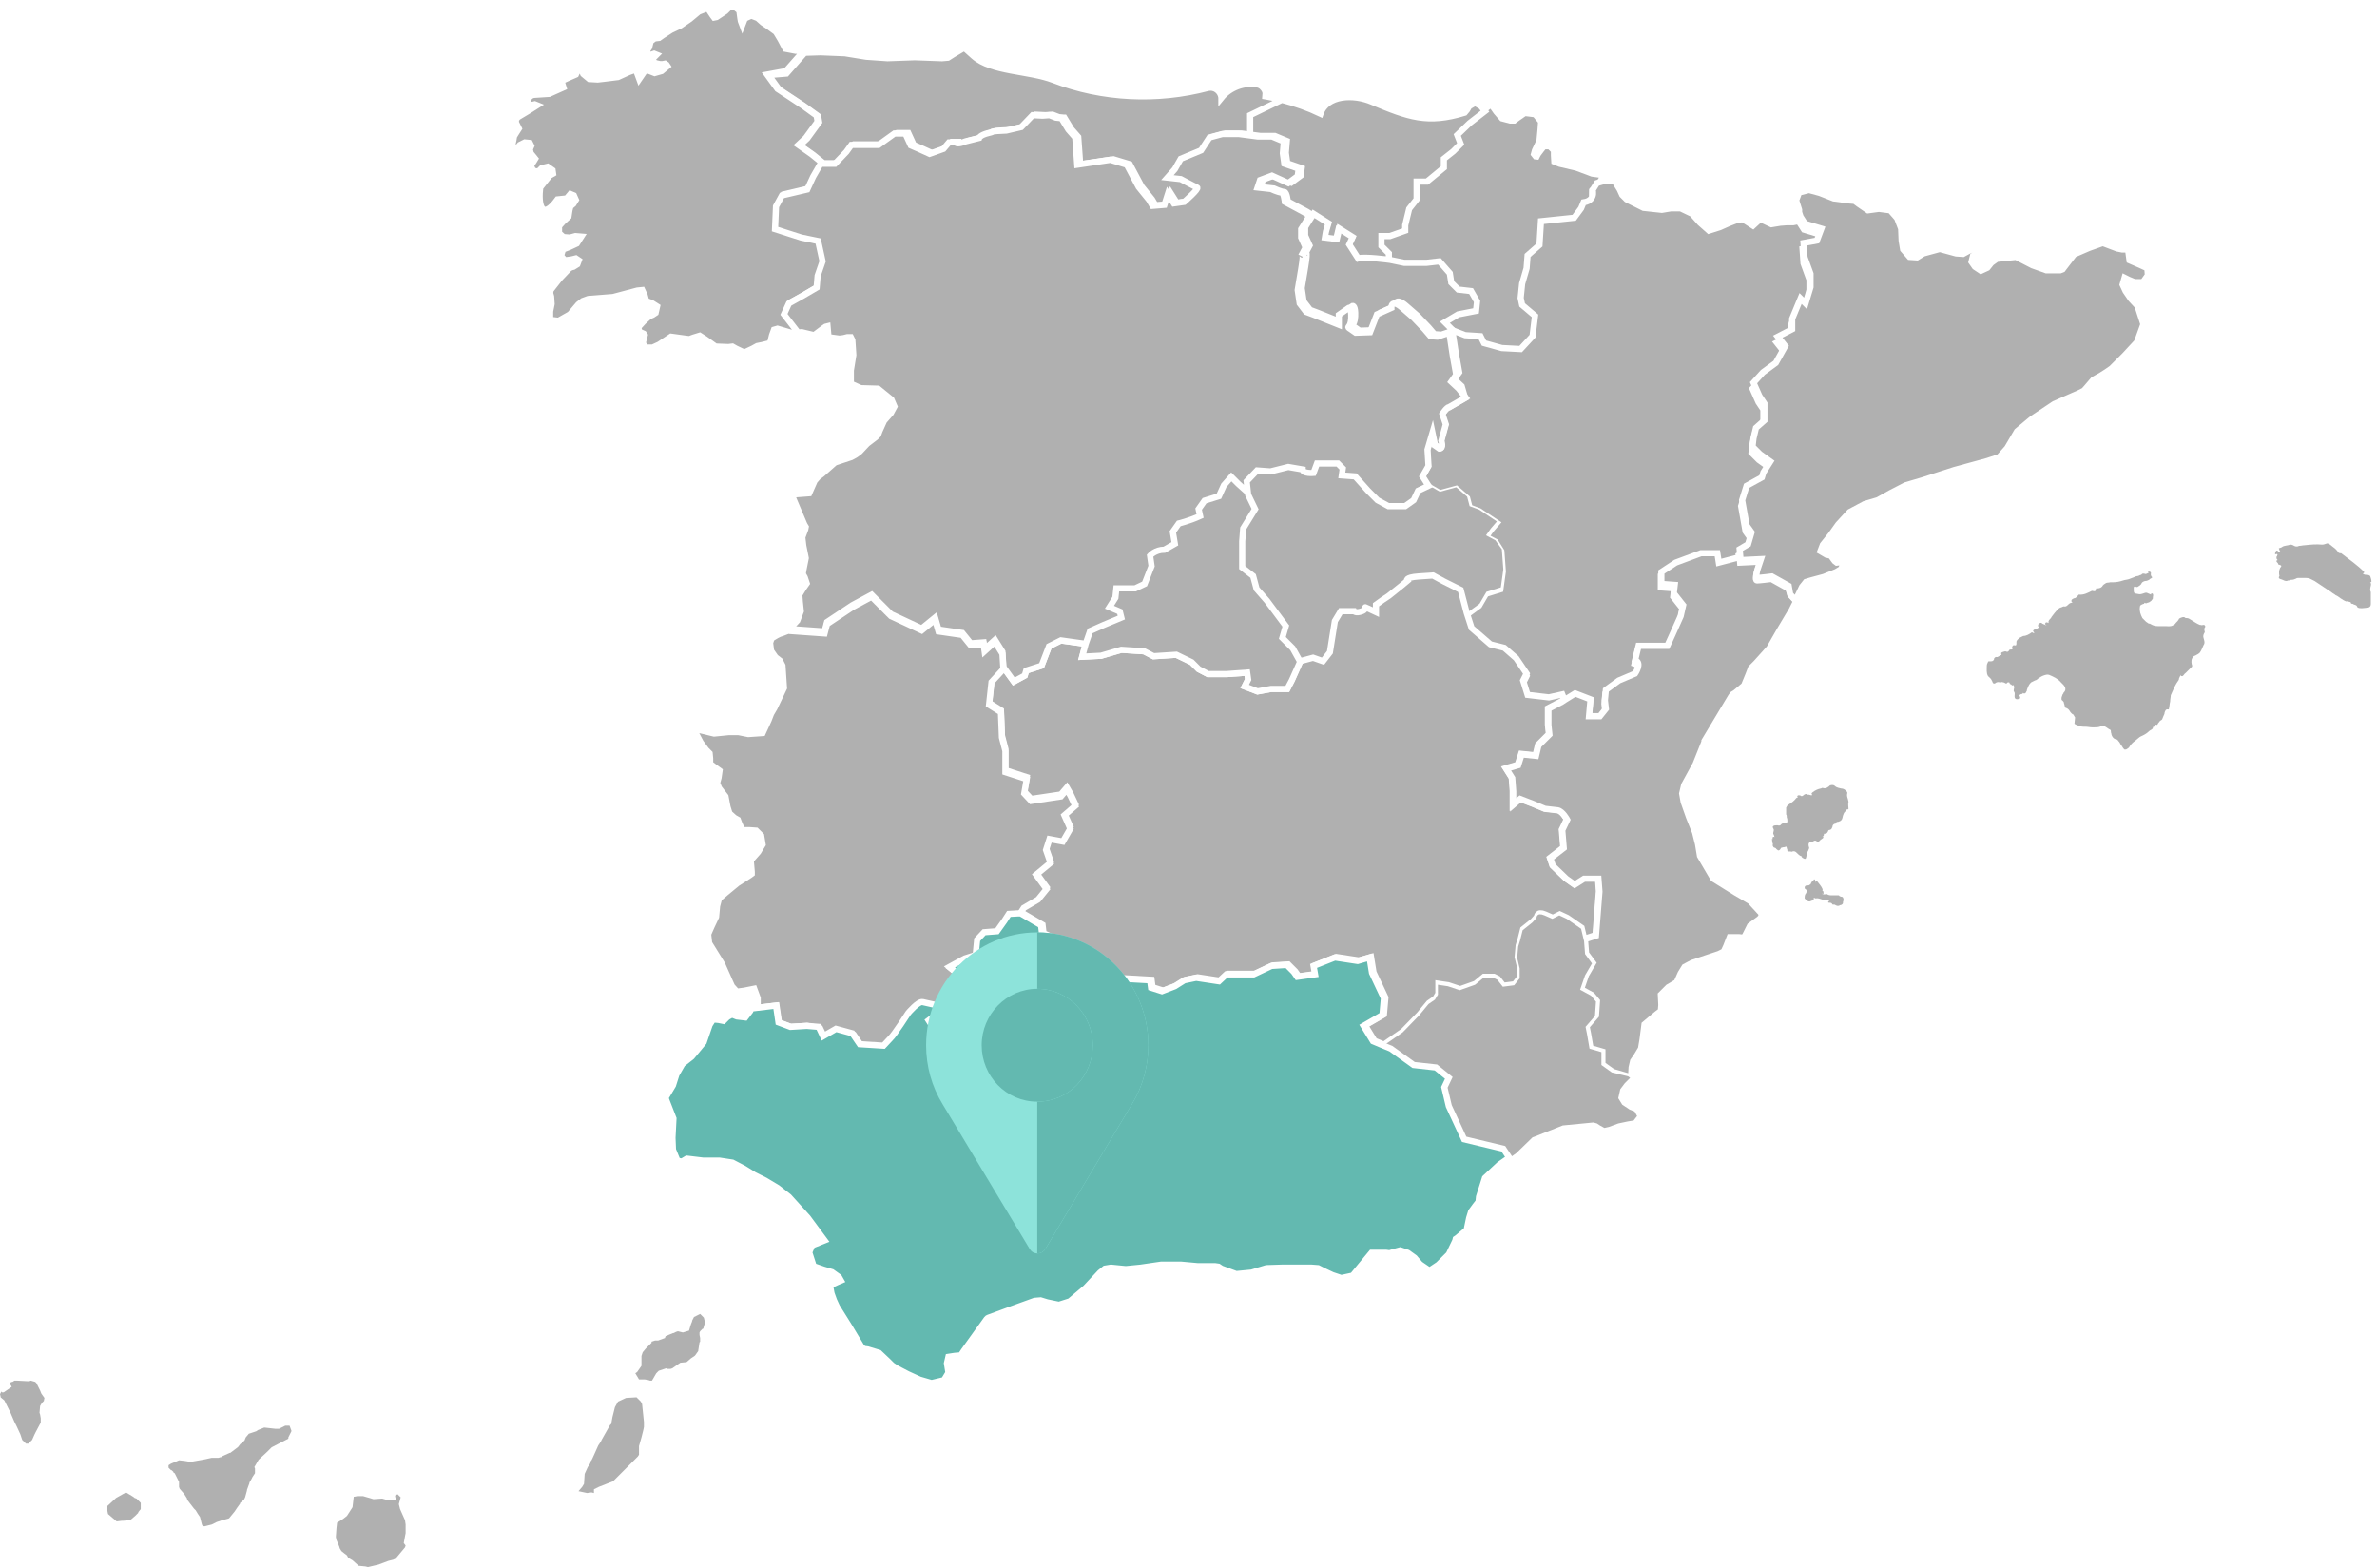 <svg width="385" height="254" viewBox="0 0 385 254" fill="none" xmlns="http://www.w3.org/2000/svg">
<path d="M331.5 101.3C331.4 101.2 331.1 101.1 331.3 100.9C331.4 100.7 331.6 100.8 331.8 100.9C331.8 100.8 331.8 100.7 331.8 100.6C331.9 100.3 332.2 100.2 332.3 99.9C332.6 99.5 332.9 99.1 333.3 98.7C333.4 98.6 333.5 98.5 333.7 98.4C333.9 98.4 334.1 98.2 334.3 98.2C334.6 98.3 334.8 98.1 335 97.9C335.2 97.7 335.4 97.6 335.7 97.6C335.6 97.5 335.5 97.5 335.5 97.3C335.5 97.1 335.7 97 335.9 96.9C336.3 96.9 336.5 96.5 336.7 96.3C336.8 96.3 336.7 96.3 336.7 96.3C337.5 96.4 338.2 96 338.8 95.7C338.8 95.7 338.8 95.7 338.9 95.7C339.4 95.8 339.4 95.8 339.5 95.3H339.6C340 95.3 340.4 95.2 340.6 94.8C340.7 94.7 340.8 94.6 341 94.5C341.2 94.3 341.5 94.4 341.8 94.3C341.9 94.3 342.1 94.3 342.2 94.3C342.8 94.3 343.3 94.2 343.9 94C344.2 93.9 344.5 93.9 344.8 93.8C345.1 93.7 345.3 93.6 345.6 93.5C345.8 93.4 346 93.3 346.2 93.3C346.4 93.3 346.6 93.1 346.8 93.1L346.9 93.2L346.8 93.1C346.9 93 347 92.9 347.1 92.9C347.2 92.9 347.2 92.9 347.3 92.9C347.6 93.1 347.8 92.8 348 92.8C348 92.7 347.9 92.7 347.9 92.7C347.9 92.6 347.9 92.6 348 92.6C348.2 92.5 348.3 92.6 348.4 92.8C348.3 93.1 348.4 93.3 348.6 93.5C348.5 93.7 348.2 93.7 348.1 93.9C347.9 94 347.7 94.1 347.4 94.1C347.1 94.2 346.9 94.3 346.8 94.6C346.7 94.7 346.7 94.7 346.6 94.8C346.5 94.9 346.4 94.9 346.3 95C346.2 95.1 346 95.1 345.9 95C345.8 94.9 345.7 95 345.6 95.1C345.6 95.2 345.6 95.2 345.6 95.3C345.6 96.1 345.6 96.1 346.3 96.2C346.6 96.3 346.9 96.2 347.2 96.1C347.4 96 347.5 96 347.7 96L348.4 96.3C348.4 96.1 348.5 96 348.7 96.2C348.8 96.4 348.7 96.6 348.7 96.7C348.7 96.8 348.7 96.8 348.7 96.9C348.7 97 348.6 97.1 348.5 97.2C348.5 97.3 348.4 97.3 348.3 97.4C348.2 97.5 348 97.6 347.9 97.6C347.8 97.6 347.7 97.7 347.6 97.7C347.5 97.7 347.5 97.7 347.4 97.6L347.3 97.7C347.3 97.8 347.2 97.8 347.2 97.8C347.1 97.8 347 97.8 347 97.9H346.9C346.7 98 346.6 98.1 346.6 98.3C346.5 99 346.7 99.5 347 100.1C347.2 100.3 347.4 100.5 347.6 100.7C347.7 100.8 347.8 100.8 347.9 100.9C348 101 348.1 101 348.2 101C348.3 101 348.3 101.1 348.4 101.1C348.7 101.3 349.1 101.4 349.5 101.4C349.7 101.4 349.9 101.4 350.1 101.4C350.3 101.4 350.5 101.4 350.7 101.4C351.1 101.4 351.5 101.5 351.9 101.3C352.1 101.2 352.3 101.1 352.4 100.9C352.6 100.7 352.8 100.5 352.9 100.3C352.9 100.2 353 100.2 353.1 100.1C353.4 100 353.7 99.8 354 100.1H354.2C354.5 100.1 354.7 100.3 354.9 100.4C355.4 100.7 355.8 101 356.3 101.2H356.4C356.6 101.3 356.7 101.2 356.9 101.2C357 101.2 357.1 101.2 357.1 101.3C357.1 101.3 357.2 101.4 357.2 101.5C357 101.7 357 102 357.1 102.3V102.4C356.9 102.7 356.8 103 356.9 103.3C357 103.7 357.2 104.1 356.9 104.5C356.7 104.9 356.6 105.3 356.3 105.7C356.1 105.9 355.9 106 355.7 106.1C355.6 106.2 355.4 106.2 355.3 106.3C354.9 106.7 354.9 107.1 355 107.6C355.1 107.8 355.1 108 354.9 108.1L354.8 108.2C354.5 108.5 354.3 108.7 354 109C353.8 109.1 353.7 109.4 353.5 109.5H353.4C353.3 109.5 353.2 109.5 353.2 109.3C353.1 109.6 352.9 109.8 352.9 110.1C352.3 110.9 352 111.7 351.6 112.6C351.6 112.9 351.5 113.2 351.5 113.6C351.4 114 351.4 114.4 351.3 114.8C351.3 114.8 351.3 114.9 351.2 114.9C350.8 114.8 350.7 115.1 350.6 115.4C350.6 115.6 350.5 115.8 350.4 116C350.3 116.2 350.3 116.3 350.2 116.5C350.1 116.6 350 116.7 349.9 116.7L349.5 117.2C349.5 117.3 349.4 117.4 349.3 117.4C349.2 117.4 349.1 117.3 349 117.3C349 117.4 349.1 117.5 349 117.6C349 117.6 348.9 117.6 348.9 117.7C348.8 117.7 348.7 117.7 348.7 117.9C348.6 118.2 348.3 118.2 348.1 118.4C347.8 118.7 347.5 118.9 347.1 119.1C346.9 119.2 346.6 119.3 346.4 119.5C346.2 119.7 346 119.8 345.8 120C345.5 120.2 345.2 120.5 345 120.8C344.9 120.9 344.9 121 344.8 121.1C344.6 121.2 344.5 121.4 344.2 121.4C344.1 121.4 344.1 121.4 344 121.3C343.8 121.1 343.7 120.8 343.5 120.6C343.4 120.4 343.3 120.2 343.1 120C343 119.8 342.8 119.7 342.6 119.7C342.3 119.6 342.1 119.3 342 119C342 118.8 341.9 118.7 341.9 118.5C341.9 118.4 341.9 118.2 341.8 118.2C341.4 118 341.1 117.7 340.8 117.6C340.6 117.5 340.3 117.6 340.1 117.7C339.8 117.8 339.5 117.8 339.1 117.8C339 117.8 338.9 117.8 338.9 117.8C338.5 117.8 338.2 117.7 337.8 117.7C337.4 117.7 337 117.7 336.6 117.5C336.4 117.4 336.2 117.4 336 117.2C336 116.9 336.1 116.5 336.1 116.2L335.8 115.7C335.7 115.7 335.6 115.6 335.5 115.5C335.4 115.4 335.3 115.3 335.2 115.1C335 114.8 334.8 114.7 334.5 114.6C334.4 114.4 334.4 114.1 334.3 113.9C334.3 113.7 334.2 113.6 334.1 113.5C334 113.4 333.9 113.4 333.9 113.2C333.9 113 333.9 112.9 334 112.7C334 112.6 334.1 112.4 334.2 112.3C334.2 112.2 334.3 112.1 334.4 112C334.4 111.9 334.5 111.9 334.5 111.8C334.6 111.4 334.4 111.1 334.1 110.8C334 110.7 333.9 110.6 333.8 110.5C333.3 109.9 332.6 109.6 331.9 109.3C331.6 109.2 331.3 109.3 331 109.4C330.7 109.5 330.4 109.7 330.1 109.9L330 110C329.9 110.1 329.7 110.2 329.6 110.2C329.4 110.3 329.2 110.4 329 110.5C328.9 110.6 328.8 110.7 328.8 110.7C328.7 110.8 328.6 111 328.5 111.2C328.4 111.4 328.4 111.5 328.3 111.7C328.3 111.8 328.3 111.9 328.2 112C328.2 112.1 328.1 112.2 328 112.3C327.9 112.3 327.8 112.3 327.7 112.3C327.6 112.3 327.7 112 327.6 112.3C327.6 112.4 327.5 112.4 327.4 112.4C327.1 112.5 327 112.6 327.2 112.9C327.2 113 327.2 113 327.2 113.1C327 113.2 326.7 113.3 326.5 113.2C326.3 113.1 326.3 112.9 326.3 112.7C326.3 112.5 326.4 112.2 326.2 112C326.1 111.9 326.2 111.7 326.2 111.5C326.3 111.3 326.2 111.1 326.1 110.9C326.1 110.9 326.1 111 326 111H325.9C325.8 110.9 325.7 110.8 325.6 110.8L325.5 110.7C325.5 110.6 325.5 110.5 325.3 110.5C325.1 110.5 325.1 110.6 325 110.7H324.9C324.7 110.6 324.6 110.5 324.4 110.5C324.3 110.4 324.2 110.5 324.1 110.5C324.1 110.5 324 110.5 323.9 110.5C323.6 110.4 323.3 110.5 323.1 110.7C323 110.7 323 110.7 322.9 110.7L322.8 110.6C322.7 110.5 322.7 110.3 322.6 110.2C322.5 109.9 322.2 109.7 322 109.5C321.7 109 321.8 108.4 321.8 107.8C321.8 107.6 321.9 107.4 322 107.2C322 107.1 322.1 107.1 322.2 107.1C322.3 107.1 322.4 107.1 322.5 107.1C322.8 107.1 323 106.9 323 106.6C323.1 106.5 323.2 106.4 323.3 106.4C323.6 106.5 323.8 106.2 324.1 106.1C324.3 106 324.1 105.9 324.1 105.8C324.2 105.6 324.4 105.6 324.7 105.5C324.8 105.5 324.9 105.5 324.9 105.5C325.2 105.7 325.4 105.4 325.5 105.2H325.6C326 105.2 326 105.2 325.9 104.8C325.9 104.7 326 104.6 326.1 104.5C326.2 104.5 326.2 104.5 326.3 104.5C326.5 104.6 326.6 104.5 326.6 104.2C326.6 104.1 326.6 104 326.6 103.9C326.7 103.6 326.9 103.5 327.1 103.3C327.3 103.2 327.5 103.1 327.7 103C328.2 103 328.7 102.7 329.1 102.4C329.2 102.4 329.3 102.6 329.5 102.5C329.5 102.4 329.3 102.3 329.3 102.2C329.3 102.1 329.4 102 329.6 101.9C329.8 102 329.9 101.8 330.1 101.7C330.4 101.6 330 101.4 330.1 101.3C330.1 101.1 330.2 101 330.4 100.9C330.6 100.8 330.7 100.9 330.8 101L331.5 101.3Z" fill="#B0B0B0"/>
<path d="M298.5 146.2V146.3C298.4 146.5 298.2 146.6 298 146.6C297.8 146.8 297.5 146.7 297.3 146.6C297.2 146.5 297.1 146.5 296.9 146.5H296.8C296.7 146.2 296.5 146.2 296.2 146.2C296.2 146.2 296.1 146.2 296.1 146.1C296.1 146 296.3 145.9 296.3 145.8C295.9 145.9 295.6 145.8 295.2 145.7C294.8 145.6 294.5 145.4 294.1 145.5C294 145.5 293.9 145.4 293.8 145.4C293.7 145.5 293.8 145.6 293.8 145.6C293.6 145.9 293.3 145.9 293.1 146C292.7 146 292.5 145.7 292.3 145.5C292.3 145.2 292.3 144.9 292.5 144.7C292.7 144.4 292.7 144.1 292.3 143.9C292.3 143.7 292.3 143.6 292.4 143.5C292.6 143.3 292.9 143.5 293.1 143.3C293.2 143.2 293.3 143.2 293.3 143.1C293.3 143 293.4 143 293.4 142.9C293.5 142.8 293.5 142.7 293.7 142.6H293.8V142.7C293.8 142.6 293.8 142.6 293.7 142.5C293.9 142.3 294 142.5 294 142.6C294 142.7 294 142.9 294.2 143C294.1 142.9 294 142.8 294.1 142.7C294.1 142.6 294.2 142.7 294.3 142.7C294.6 143.1 295 143.5 295.2 144C295.2 144 295.2 144 295.2 144.1C295.2 144.2 295.1 144.3 295.3 144.3C295.3 144.5 295.5 144.7 295.2 144.8C295.2 144.8 295.2 144.7 295.1 144.7C295.1 144.7 295.1 144.8 295.2 144.8C295.4 144.9 295.7 144.8 295.9 144.8C296.2 145 296.4 145 296.8 145C297.1 145 297.5 145 297.8 145C297.8 145 297.9 145 297.9 145.1C298 145.1 298.1 145.2 298.1 145.2C298.5 145.2 298.6 145.4 298.6 145.8C298.5 146 298.5 146.1 298.5 146.2Z" fill="#B0B0B0"/>
<path d="M368.7 90.8C369.2 90.7 368.5 90.5 368.8 90.4C368.6 90.3 368.7 90.2 368.8 90.1C368.8 90 368.9 89.8 368.9 89.8C368.8 89.7 368.7 89.7 368.5 89.8C368.5 89.7 368.5 89.6 368.5 89.6C368.5 89.5 368.6 89.4 368.6 89.3L368.7 89.2C368.8 89.1 368.9 89.2 369 89.3C369.1 89.4 369.2 89.6 369.3 89.4C369.4 89.3 369.2 89.2 369.2 89.1C369.2 89 369.1 88.9 369.1 88.8C369.3 88.7 369.5 88.7 369.6 88.6C370 88.3 370.5 88.4 370.9 88.2C371.1 88.2 371.2 88.2 371.4 88.3C371.7 88.5 372 88.6 372.4 88.4C372.7 88.4 373 88.3 373.3 88.3C374.2 88.2 375.2 88.1 376.1 88.2C376.4 88.2 376.6 88.1 376.9 88C377.3 88 377.6 88.4 377.9 88.6C378.2 88.8 378.5 89.1 378.7 89.4C378.8 89.6 379 89.6 379.2 89.6C380.5 90.6 381.8 91.5 382.9 92.6C383 92.8 382.8 92.8 382.7 92.9C382.9 93.1 383.2 93.1 383.4 93.1C383.6 93.1 383.8 93.2 383.9 93.3C384 93.6 384.1 93.9 384.1 94.2C384.1 94.2 384.1 94.3 384 94.3C384 94.3 383.9 94.2 383.9 94.3C384.2 94.6 383.9 95 383.9 95.4C383.9 95.6 383.9 95.7 384 95.9C384 96.4 384 97 384 97.5C384 97.6 384 97.7 384 97.8C384 98.1 383.9 98.3 383.6 98.4C383.3 98.4 382.9 98.5 382.6 98.5C382.3 98.5 382.1 98.5 381.9 98.4L381.8 98.3C381.7 97.9 381.3 98 381.1 97.8C381 97.8 380.9 97.8 380.8 97.7C380.8 97.7 380.8 97.7 380.7 97.6C380.8 97.5 380.9 97.4 381 97.4C380.7 97.7 380.4 97.3 380 97.4C379.7 97.3 379.4 97.1 379.1 96.9C378.8 96.7 378.6 96.5 378.3 96.4C378.1 96.2 377.8 96.1 377.6 95.9C376.7 95.3 375.8 94.7 374.9 94.1C374.7 94 374.5 93.9 374.3 93.8C374 93.6 373.6 93.6 373.2 93.6C372.9 93.6 372.6 93.6 372.3 93.6C372.2 93.6 372 93.6 371.9 93.7C371.7 93.8 371.4 93.9 371.2 93.9C371.1 93.9 370.9 93.9 370.8 94C370.7 94 370.5 94 370.4 94.1C370.1 94.1 369.9 94 369.7 93.9C369.5 93.8 369.2 93.8 369.1 93.6C369.1 93.5 369.1 93.4 369.2 93.3C369.1 92.9 369.1 92.4 369.3 92C369.6 91.6 369.6 91.6 369 91.4C369 91.1 368.7 91.1 368.7 90.8Z" fill="#B0B0B0"/>
<path d="M287.5 137.3H287.4C287.2 137.2 287.2 137.1 287.1 136.9C287.1 136.8 287.1 136.8 287.1 136.8H287.2C287.1 136.7 287 136.1 287 135.9C287 135.8 287.2 136 287.1 135.8C287.1 135.7 287.1 135.7 287.1 135.6C287.2 135.6 287.3 135.4 287.4 135.6C287.4 135.4 287.3 135.2 287.2 135C287.2 134.8 287.3 134.6 287.3 134.4C287.3 134.2 287 134 287.2 133.8C287.2 133.8 287.3 133.8 287.3 133.7C287.6 133.7 287.8 133.6 288.1 133.7C288.2 133.7 288.4 133.7 288.5 133.5C288.6 133.4 288.7 133.4 288.8 133.3H288.9C289 133.3 289.1 133.3 289.2 133.3C289.4 133.3 289.5 133.2 289.5 133C289.5 132.8 289.5 132.6 289.4 132.4C289.4 132.2 289.4 132 289.3 131.9C289.3 131.6 289.3 131.4 289.3 131.1C289.3 131 289.3 130.9 289.3 130.8C289.4 130.6 289.5 130.4 289.7 130.3C290.2 130 290.6 129.7 290.9 129.3L291 129.2C291.2 129.2 291.2 129.2 291.1 129C291.1 128.9 291.2 128.8 291.3 128.8C291.4 128.8 291.6 128.8 291.7 128.9C291.8 129 292 128.9 292.1 128.8C292.3 128.6 292.6 128.5 292.8 128.7C292.9 128.7 292.9 128.7 293 128.7C293.1 128.7 293.2 128.8 293.4 128.8C293.5 128.8 293.6 128.7 293.5 128.7C293.3 128.5 293.5 128.4 293.6 128.3C294 128 294.4 127.8 294.9 127.7C295 127.7 295.1 127.6 295.2 127.6C295.7 127.8 296.1 127.5 296.4 127.2C296.7 127.1 297 127.1 297.2 127.3C297.5 127.6 297.9 127.6 298.2 127.7C298.6 127.7 298.9 127.9 299.2 128.3C299.2 128.4 299.2 128.5 299.2 128.5C299.1 128.8 299.2 129.1 299.3 129.4C299.3 129.5 299.4 129.7 299.4 129.9C299.3 130.3 299.4 130.6 299.4 131C299.3 131.1 299.3 131.1 299.2 131.1C299.1 131.1 299.1 131.1 299 131.2C299 131.3 298.9 131.4 298.8 131.5C298.6 131.7 298.6 131.9 298.5 132.1C298.4 132.5 298.4 132.8 298 133C297.9 133 297.8 133.1 297.7 133.1C297.6 133.1 297.4 133.1 297.4 133.3C297.4 133.4 297.3 133.4 297.2 133.4C296.9 133.5 296.8 133.7 296.8 133.9C296.7 134.1 296.7 134.3 296.4 134.4C296.2 134.4 296.1 134.5 296.1 134.6C296 134.8 295.9 135 295.7 135C295.6 135 295.4 135.1 295.4 135C295.4 134.8 295.5 134.7 295.7 134.7C295.5 134.7 295.4 134.8 295.4 135C295.5 135.3 295.3 135.5 295.1 135.5C295.2 135.5 295.4 135.4 295.3 135.7C295.1 135.9 294.8 136 294.6 136.3C294.5 136.4 294.4 136.4 294.3 136.3C294 136 293.8 136.2 293.6 136.3C293 136.3 292.8 136.6 293 137.2C293.1 137.4 292.9 137.6 292.9 137.7C292.9 137.8 292.8 137.8 292.8 137.9C292.7 138.1 292.7 138.3 292.6 138.5V138.6C292.5 139.2 292.4 139.2 291.9 138.9C291.9 138.9 291.9 138.8 291.8 138.8C291.9 138.6 291.7 138.7 291.6 138.6C291.4 138.5 291.2 138.3 291 138.1C290.8 137.9 290.6 137.8 290.3 137.9C290.2 138 290.1 137.9 290 137.9C289.9 137.9 289.8 137.9 289.8 137.9C289.7 137.9 289.7 137.9 289.6 137.9L289.5 137.8C289.5 137.7 289.5 137.5 289.4 137.4V137.3C289.3 137 289.2 137.1 289.1 137.2H289C288.8 137.2 288.6 137.3 288.5 137.3C288.4 137.4 288.4 137.5 288.3 137.6C288 137.9 287.9 137.6 287.7 137.5C287.7 137.4 287.6 137.4 287.5 137.3C287.5 137.3 287.4 137.3 287.4 137.2C287.7 137.3 287.6 137.3 287.5 137.3Z" fill="#B0B0B0"/>
<path d="M236.348 21.623L236.909 23.067L235.706 24.271L234.181 25.475V26.919L231.453 29.166H230.57H229.767V30.61V32.055L228.564 33.58L227.922 36.228V37.11L225.434 37.993H224.07V39.598L225.274 40.802V42.086L227.601 42.567H231.212L233.298 42.326L234.983 44.252L235.224 45.777L236.348 46.9L238.434 47.141L239.397 48.826L239.236 50.351L236.348 50.912L234.181 52.036L235.545 53.4L237.631 54.202L240.119 54.363L240.681 55.486L243.57 56.289L246.619 56.449L248.545 54.363L248.946 51.073L246.86 49.307L246.619 48.184L246.86 45.857L247.582 43.369L247.742 41.283L249.668 39.598L249.909 35.746L255.285 35.184L256.409 33.66L256.81 32.697C258.977 32.456 258.174 30.049 258.174 30.049L258.977 28.765L257.773 28.604L255.205 27.641L252.477 27L251.273 26.518L251.193 25.154V24.592L250.792 24.191H250.31L249.989 24.592L249.748 24.913L249.508 25.234L249.187 25.876L248.464 25.796L247.903 25.074L248.143 24.191L248.866 22.666L249.026 20.981L249.106 19.858L248.384 18.975L247.1 18.814L246.057 19.537L245.415 20.018H244.532L243.008 19.617L241.965 18.413L241.403 17.611L238.915 19.537L236.348 21.623Z" fill="#B0B0B0"/>
<path d="M256.489 32.777L256.088 33.74L254.964 35.265L249.588 35.826L249.347 39.678L247.421 41.363L247.261 43.45L246.539 45.937L246.298 48.264L246.539 49.388L248.625 51.153L248.224 54.443L246.298 56.529L243.249 56.369L240.36 55.567L239.798 54.443L237.311 54.283L235.224 53.48L235.786 57.172L236.348 60.301L235.545 61.425L236.749 62.548L237.311 64.474L234.663 65.998C234.261 65.998 233.539 67.122 233.539 67.122L234.101 68.807L233.379 71.455C233.379 71.455 233.78 72.659 233.138 72.659L232.335 72.097L231.934 70.171L231.132 72.9L231.292 75.547L230.329 77.233L231.292 78.757L233.218 79.881L235.866 79.159L237.632 80.683L238.033 82.208L239.557 82.77L242.446 84.695L241.483 85.819L240.681 86.942L242.206 87.745L243.168 89.269L243.409 92.559L243.008 95.448L240.681 96.17L239.557 98.096L237.471 99.621L238.274 102.109L241.323 104.757L243.65 105.318L245.576 107.003L247.261 109.491L246.699 110.614L247.421 112.942L250.872 113.343L253.039 113.102L253.36 113.904L255.045 112.861L257.532 113.824L257.292 116.553H259.057L260.02 115.349L259.859 113.985L260.02 112.3L262.106 110.775L264.754 109.652C264.754 109.652 265.958 107.886 264.754 107.485L265.316 105.158H269.97L270.773 103.392L272.137 100.343L272.538 98.578L271.013 96.652L271.174 95.288L269.007 95.127V93.201L271.334 91.677L275.427 90.152H278.075L278.316 91.677L281.686 90.794L281.606 89.911L282.97 89.109L283.532 87.183L282.729 86.06L282.007 81.967L282.729 79.64L285.217 78.276L285.457 77.473L286.581 75.708L284.896 74.504L283.692 73.301L283.853 71.936L284.254 70.251L285.618 69.048V66.319L284.815 65.116L283.853 62.949L285.377 61.264L287.464 59.739L288.988 57.011L287.785 55.486L290.112 54.283V52.597L291.476 49.307L292.278 50.11L293.081 47.462V45.295L292.118 42.647L291.957 40.32L294.124 39.919L294.846 37.993L292.198 37.191L291.476 36.067L291.235 35.345V35.826L290.433 35.987H289.389L288.346 36.067L286.902 36.308L285.538 35.666L285.217 35.505L284.896 35.666L283.933 36.549L282.809 35.826L282.248 35.505L281.445 35.586L280.001 36.147L278.556 36.789L276.791 37.351L275.347 36.067L274.063 34.623L272.217 33.74H270.612L269.168 33.981L266.199 33.66L263.47 32.296L262.748 31.573L262.347 30.691L261.464 29.246L259.779 29.327L258.656 29.648L257.853 30.931C257.853 30.129 258.736 32.456 256.489 32.777Z" fill="#B0B0B0" stroke="white" stroke-miterlimit="10"/>
<path d="M124.487 12.154L126.172 14.481L130.184 17.13L132.511 18.815L132.672 19.777L130.746 22.426L129.542 23.549L131.709 25.074L133.394 26.438H135.721L137.566 24.512L138.369 23.389H140.295H141.9H142.782L145.35 21.543H147.116L147.998 23.469L149.282 24.03L151.048 24.833L153.294 24.03L154.177 22.987H155.301C155.301 22.987 155.381 23.308 156.424 22.987C157.467 22.666 155.862 23.068 157.467 22.666C159.072 22.265 159.072 22.265 159.072 22.265C159.072 22.265 159.233 21.784 160.597 21.463C161.961 21.142 160.436 21.302 161.961 21.142C163.485 21.061 163.485 21.061 163.485 21.061L165.893 20.5L167.738 18.574L169.343 18.654L170.467 18.574L171.51 18.975L172.312 19.055L172.473 18.734L172.312 19.055H172.393L173.516 20.901L174.639 22.185L174.96 26.598L180.337 25.796L182.985 26.598L184.911 30.209L186.596 32.296L187.158 33.259L189.084 33.098L189.645 31.333L190.608 32.857L192.293 32.617C192.293 32.617 194.781 30.45 194.38 30.29C193.978 30.129 191.732 28.925 191.732 28.925L189.565 28.685L190.769 27.32L191.732 25.635L195.022 24.271L196.386 22.185L198.472 21.623H201.12L204.17 22.024H206.497L208.423 22.827L208.262 24.753L208.503 26.438L210.83 27.24L210.669 28.444L209.145 29.567L206.497 28.364L204.571 29.086L204.17 30.29L206.336 30.53C206.336 30.53 207.54 31.092 208.021 31.092C208.423 31.092 208.583 32.617 208.583 32.617L211.713 34.302L212.595 34.864L215.003 36.388L214.601 37.752L214.441 38.715L216.367 38.956L216.768 37.271L218.935 38.635L218.373 39.839L219.817 42.086C220.78 41.845 224.953 42.326 224.953 42.326V41.042L223.749 39.839V38.234H225.113L227.601 37.351V36.468L228.243 33.82L229.447 32.296V30.851V29.407H230.249H231.132L233.86 27.16V25.716L235.385 24.512L236.588 23.308L236.027 21.864L238.033 19.938L240.52 18.012L239.878 17.21L238.915 16.648L237.953 17.21L237.632 17.771L237.23 18.253C231.212 20.099 228.163 18.975 222.225 16.488C219.256 15.204 214.922 15.364 213.879 18.413C211.873 17.451 209.787 16.728 207.62 16.166L202.484 18.654V21.382V18.654L207.62 16.166C206.577 15.926 205.534 15.685 204.491 15.525C205.534 15.525 204.731 13.839 203.688 13.679C201.521 13.278 199.194 14.16 197.83 15.846V15.765C197.67 14.722 196.707 14 195.664 14.241C187.479 16.407 178.571 16.006 170.627 12.957C166.695 11.432 160.597 11.673 157.708 9.105L156.183 7.741L154.418 8.784L153.535 9.346L152.572 9.426L148.159 9.265L143.745 9.426L140.295 9.185L136.844 8.624L132.912 8.463L130.344 8.543L127.375 11.914L124.487 12.154Z" fill="#B0B0B0" stroke="white" stroke-miterlimit="10"/>
<path d="M214.28 107.163L215.404 105.719L216.206 100.664L217.169 99.059H219.335C219.335 99.059 219.496 99.46 220.619 99.059C221.663 98.657 220.539 98.096 221.663 98.657C222.866 99.219 222.866 99.219 222.866 99.219V98.016L223.99 97.213L224.953 96.571L226.959 94.966L227.922 94.164C227.922 94.164 227.44 93.602 229.767 93.442C232.094 93.281 232.094 93.281 232.094 93.281L233.86 94.244L236.588 95.608L237.551 99.299L239.637 97.775L240.761 95.849L243.088 95.127L243.489 92.238L243.248 88.948L242.205 87.503L240.681 86.701L241.483 85.578L242.446 84.454L239.557 82.528L238.033 81.967L237.631 80.442L235.866 78.917L233.218 79.639L231.292 78.516L229.607 79.319L228.885 80.843L227.52 81.806H224.792L223.027 80.843L221.502 79.319L219.416 76.991L217.249 76.831L217.41 75.707L216.607 74.905H213.317L212.755 76.43C212.755 76.43 210.99 76.59 210.99 75.868L208.663 75.467L205.774 76.189L203.608 76.028L201.922 77.794L202.163 79.96L203.287 82.287L201.361 85.417L201.2 87.503V89.429V91.756L202.966 93.121L203.527 95.207L205.212 97.133L208.262 101.225L207.7 103.151L209.385 104.836L210.589 107.003L212.675 106.441L214.28 107.163Z" fill="#B0B0B0"/>
<path d="M127.215 50.752L128.017 48.986L130.184 47.783L132.511 46.419L132.671 44.493L133.474 42.166L132.752 38.876L130.023 38.314L125.77 36.95L125.931 33.258L126.894 31.493L130.986 30.53L131.949 28.444L133.153 26.357L131.468 24.993L129.301 23.468L130.505 22.345L132.431 19.697L132.27 18.734L129.943 17.049L125.931 14.401L124.246 12.074L127.295 11.512L130.264 8.142L128.9 8.222L127.215 7.901L126.412 6.376L125.69 5.173L124.487 4.29L124.005 3.969L123.524 3.648L122.721 2.926L121.678 2.525L120.635 3.006L120.234 4.049L119.993 3.407L119.913 2.926L119.752 1.722L118.869 1L118.147 1.16L117.505 1.802L116.783 2.284L116.061 2.765L115.66 2.846L115.419 2.525L114.616 1.321L113.172 1.883L111.728 3.086L110.203 4.13L108.678 4.852L107.314 5.734L106.752 6.136L106.03 6.216L105.388 6.697L105.148 7.66L104.827 8.142L104.907 8.784L105.148 8.944L105.469 8.864L105.95 8.703L106.351 8.864L105.87 9.345L105.629 9.827L106.191 10.228L106.913 10.389H107.314L107.715 10.308L107.956 10.469L108.117 10.71L107.154 11.512L106.03 11.833L104.586 11.271L103.543 12.796L102.981 11.271L101.858 11.672L100.092 12.475L98.166 12.716L96.802 12.876L95.438 12.796L94.475 11.993L93.913 10.71L93.271 12.074L91.987 12.636L90.944 13.117L91.265 14.16L88.938 15.203L86.451 15.364L86.129 15.444L85.809 15.685L85.488 16.086V16.567L85.809 16.969H86.29L86.611 16.888L87.012 17.049L85.488 18.012L83.883 18.975L83.562 19.376V19.858L84.043 20.82L83.481 21.703L83.241 22.104L83.16 22.666L83 23.388L83.321 24.03L83.802 23.95L84.204 23.468L85.006 23.067L85.809 23.148L86.049 23.629L85.809 24.191L85.969 24.833L86.37 25.314L86.691 25.715L86.451 26.117L85.969 26.839L86.37 27.641L87.173 27.802L87.734 27.24L88.697 26.999L89.5 27.561L89.58 28.123L89.018 28.444L87.494 30.37C87.173 33.018 87.654 35.906 90.302 32.295L91.827 32.135L91.907 32.055L91.987 31.894L92.389 31.413L92.95 31.654L93.271 32.376L92.87 33.018L92.389 33.419L92.228 34.061L92.068 35.104L91.265 35.826L90.543 36.629V37.752L91.265 38.394L92.308 38.474L93.191 38.233L94.154 38.314L93.432 39.437L92.228 39.999L91.185 40.4L90.864 41.443L91.506 42.166L92.629 42.005L93.271 41.845L93.753 42.166L93.512 42.807L92.87 43.209L92.549 43.289L92.228 43.449L90.623 45.135L89.179 46.98L89.099 47.462L89.259 48.023L89.339 49.227L89.099 50.431V51.795L90.463 51.955L92.308 50.912L93.672 49.307L94.395 48.746L95.277 48.425L99.29 48.104L103.222 47.06L104.024 46.98L104.425 47.863L104.666 48.746L105.549 49.067L106.431 49.628L106.191 50.672L105.709 50.992L105.148 51.233L104.185 52.116L103.382 52.999L103.543 53.721L104.265 54.042L104.425 54.282L104.345 54.603L104.104 55.566L104.586 56.289H105.709L106.752 55.807L108.678 54.523L111.005 54.844L111.647 54.924L112.289 54.684L113.332 54.363L114.215 54.924L115.9 56.128L117.987 56.208L118.629 56.128L119.19 56.449L120.555 57.091L121.919 56.449L122.641 56.048L123.443 55.887L124.727 55.566L125.048 54.282L125.369 53.4L125.931 53.239L128.098 53.881L129.06 53.801L129.221 53.319L127.215 50.752Z" fill="#B0B0B0" stroke="white" stroke-miterlimit="10"/>
<path d="M250.872 112.942L247.422 112.54L246.699 110.213L247.261 109.09L245.576 106.602L243.65 104.917L241.403 104.355L238.354 101.707L237.551 99.22L236.588 95.528L233.86 94.164L232.095 93.201C232.095 93.201 232.095 93.201 229.768 93.362C227.441 93.522 227.922 94.084 227.922 94.084L226.959 94.886L224.953 96.491L223.99 97.133L222.867 97.936V99.139C222.867 99.139 222.867 99.139 221.663 98.578C220.459 98.016 221.663 98.578 220.62 98.979C219.577 99.38 219.336 98.979 219.336 98.979H217.169L216.206 100.584L215.404 105.639L214.28 107.084L212.676 106.522L210.589 107.084L209.225 110.133L208.503 111.577H205.855L203.688 111.979L201.602 111.176L202.164 110.053L202.003 108.929L198.713 109.17H195.664L194.139 108.368L193.016 107.244L190.528 106.041L186.837 106.281L185.312 105.479L181.621 105.238L178.331 106.201L175.282 106.362L175.843 104.275L171.831 103.713L169.905 104.676L168.701 107.806L166.214 108.608L165.973 109.411L164.208 110.374L162.523 108.047L160.597 110.133L160.196 113.824L162.121 115.028L162.282 119.12L162.844 121.287V124.738L166.294 125.861L165.893 128.188L167.016 129.392L171.831 128.67L172.794 127.546L173.356 128.509L174.158 130.194L172.393 131.719L173.356 133.885L172.152 135.972L169.985 135.571L169.424 137.336L170.146 139.422L167.819 141.348L169.504 143.675L168.14 145.36L165.813 146.725L165.09 147.848H165.572L168.862 149.774L169.022 151.138L170.788 151.941L173.917 154.027L176.004 155.712L177.207 157.798L179.374 158.601L179.936 159.965L182.664 159.564L182.263 158.44L186.516 158.681L186.676 159.885L188.442 160.446L190.528 159.644L192.053 158.681L193.979 158.28L197.67 158.842L198.873 157.718C198.873 157.718 202.886 157.718 203.287 157.718L206.176 156.354L208.663 156.193L209.787 157.317L210.348 158.119L213.237 157.718L212.997 156.354L216.447 154.99L220.138 155.552L222.064 154.99L222.465 157.477L224.391 161.57L224.151 164.298L221.101 166.064L222.626 168.551L224.151 169.193L227.28 167.027L229.928 164.298L231.453 162.453L232.496 161.73L232.977 160.928V159.323L234.582 159.564L236.508 160.206L238.996 159.323L240.36 158.2H241.965L242.607 158.521L243.49 159.644L245.335 159.403L246.218 158.28V156.675L245.817 154.99L245.977 153.144L246.298 152.101L246.699 150.496L248.304 149.212L248.946 148.49C248.946 148.49 248.946 147.527 250.23 148.089C251.514 148.65 251.514 148.65 251.514 148.65L252.637 148.089L253.841 148.65L256.168 150.255L256.65 152.262V152.021L258.415 151.459L258.977 144.317L258.816 142.231H256.489L254.965 143.194L253.6 142.231L251.434 140.145L251.033 138.941L253.199 137.256L252.958 134.367L253.761 132.682C253.761 132.682 253.039 131.318 252.236 131.157L250.15 130.916L248.224 130.114L246.138 129.312L245.014 130.274V128.108L244.854 125.941L243.891 124.417L245.817 123.855L246.378 122.09L248.705 122.33L249.107 120.645L250.872 118.88L250.712 117.355V114.707L252.878 113.584L253.36 113.263L253.039 112.46L250.872 112.942Z" fill="#B0B0B0" stroke="white" stroke-miterlimit="10"/>
<path d="M236.187 50.913L239.076 50.351L239.236 48.826L238.273 47.141L236.187 46.9L235.063 45.777L234.823 44.252L233.138 42.326L231.051 42.567H227.44L225.113 42.086C225.113 42.086 220.94 41.524 219.977 41.845L218.533 39.598L219.095 38.394L216.928 37.03L216.527 38.715L214.601 38.474L214.762 37.512L215.163 36.147L212.755 34.623L211.391 36.789V38.154L212.114 39.758L211.391 41.123C211.391 41.123 211.953 39.919 211.391 43.289C210.83 46.66 210.83 46.66 210.83 46.66L211.151 48.826L212.194 50.19L213.478 50.672L217.49 52.277V50.672L219.095 49.548C219.095 49.548 219.576 49.468 219.496 51.233C219.416 52.999 218.533 52.437 219.416 52.999C220.218 53.56 220.218 53.56 220.218 53.56L222.545 53.48L223.669 50.592L225.996 49.548C225.996 49.548 225.916 47.943 227.761 49.548C229.607 51.153 229.607 51.153 229.607 51.153L231.372 52.999L232.335 54.122L233.459 54.203L235.384 53.56L234.02 52.196L236.187 50.913Z" fill="#B0B0B0" stroke="white" stroke-miterlimit="10"/>
<path d="M289.63 95.288L286.902 93.763C286.902 93.763 284.976 94.004 284.575 94.004C284.174 94.004 284.575 92.64 284.575 92.64L285.136 90.955L281.846 91.115L281.766 90.232L278.396 91.115L278.155 89.591H275.507L271.415 91.115L269.088 92.64V94.566L271.254 94.726L271.094 96.09L272.618 98.016L272.217 99.781L270.853 102.831L270.05 104.596H265.396L264.835 106.923C266.038 107.325 264.835 109.09 264.835 109.09L262.186 110.213L260.1 111.738L259.94 113.423L260.1 114.787L259.137 115.991H257.372L257.613 113.263L255.125 112.3L253.44 113.343L253.52 113.503L253.44 113.343L252.958 113.664L250.792 114.787V117.435L250.952 118.96L249.187 120.725L248.786 122.411L246.459 122.17L245.897 123.935L243.971 124.497L244.934 126.022L245.094 128.188V130.355L246.218 129.392L248.304 130.194L250.23 130.997L252.316 131.237C253.119 131.398 253.841 132.762 253.841 132.762L253.039 134.447L253.279 137.336L251.113 139.021L251.514 140.225L253.681 142.311L255.045 143.274L256.569 142.311H258.896L259.057 144.398L258.495 151.539L256.73 152.101V152.342L256.89 154.428L258.014 155.953L256.89 157.879L256.088 160.206L257.853 161.169L258.656 162.132L258.495 164.459L256.971 166.224L257.211 167.428L257.613 169.755L259.538 170.317V172.403L261.224 173.607L263.711 174.329L264.032 174.57L264.193 174.329L264.273 172.884L264.514 171.841L265.075 171.039L265.797 169.835L266.038 168.391L266.359 165.903L268.365 164.218L269.007 163.737L269.088 162.774L269.007 161.088L270.211 159.885L271.575 159.082L272.217 157.638L272.859 156.595L274.063 155.953L276.229 155.231L278.396 154.508L279.198 154.107L279.6 153.224L280.161 151.78H281.686L282.328 151.86L282.649 151.539L283.451 149.934L284.896 148.891L285.297 148.49V147.928L283.451 145.922L281.124 144.558L277.513 142.311L275.347 138.62L275.026 136.694L274.544 134.768L273.581 132.361L272.699 129.873L272.458 128.509L272.779 127.145L274.624 123.775L276.069 120.164V120.083V120.003L278.235 116.392L280.402 112.781L280.643 112.46L281.044 112.219L282.488 111.016L283.211 109.25L283.612 108.207L284.414 107.405L286.581 104.997L288.186 102.189L290.192 98.819L290.914 97.374L290.031 96.411L289.63 95.288Z" fill="#B0B0B0" stroke="white" stroke-miterlimit="10"/>
<path d="M237.391 64.393L234.743 65.918C234.342 65.918 233.619 67.041 233.619 67.041L234.181 68.727L233.459 71.375C233.459 71.375 233.86 72.578 233.218 72.578L232.416 72.016L232.014 70.091L231.212 72.819L231.373 75.467L230.41 77.152L231.373 78.677L229.687 79.479L228.965 81.004L227.601 81.967H224.873L223.107 81.004L221.583 79.479L219.496 77.152L217.33 76.992L217.49 75.868L216.688 75.066H213.317L212.756 76.591C212.756 76.591 210.99 76.751 210.99 76.029L208.663 75.627L205.774 76.35L203.608 76.189L201.923 77.955L202.163 80.121L203.287 82.448L201.361 85.578L201.201 87.664V89.59V91.917L202.966 93.281L203.528 95.368L205.213 97.294L208.262 101.386L207.7 103.312L209.385 104.997L210.589 107.164L209.225 110.213L208.503 111.577H205.855L203.688 111.978L201.602 111.176L202.163 110.053L202.003 108.929L198.713 109.17H195.664L194.139 108.367L193.016 107.244L190.528 106.04L186.837 106.281L185.312 105.479L181.621 105.238L178.331 106.201L175.281 106.361L175.843 104.275L176.565 102.189L178.732 101.226L181.621 100.022L181.38 99.059L179.695 98.337L180.658 96.812L180.818 95.287H183.868L185.392 94.565L186.516 91.677L186.275 89.991C186.275 89.991 187.077 89.028 188.602 89.028L190.287 88.066L190.127 87.103L189.966 86.14L190.929 84.775C190.929 84.775 192.614 84.374 194.38 83.572L194.139 82.448L195.102 81.084L197.429 80.362L198.231 78.597L199.435 77.232L200.559 78.356L202.163 79.8L200.559 78.356L199.435 77.232L198.231 78.597L197.429 80.362L195.102 81.084L194.139 82.448L194.38 83.572C192.614 84.374 190.929 84.775 190.929 84.775L189.966 86.14L190.127 87.103L190.287 88.066L188.602 89.028C187.077 89.028 186.275 89.991 186.275 89.991L186.516 91.677L185.392 94.565L183.868 95.287H180.818L180.658 96.812L179.695 98.337L181.38 99.059L181.621 100.022L178.732 101.226L176.565 102.189L175.843 104.275L171.831 103.713L169.905 104.676L168.701 107.806L166.214 108.608L165.973 109.411L164.208 110.373L162.523 108.046L162.362 105.559L161.158 103.633L159.473 105.158L159.313 104.034L157.226 104.195L155.862 102.51L152.011 101.948L151.449 100.022L149.282 101.787L144.307 99.46L141.177 96.331L138.048 98.016L133.955 100.744L133.554 102.269L127.937 101.868L127.777 101.787L128.098 101.627L129.141 100.503L129.703 98.979L129.542 97.454L129.462 96.331L130.104 95.287L130.665 94.485L130.344 93.522L130.023 92.96L130.104 92.399L130.505 90.393L130.104 88.386L129.943 87.022L130.425 85.738L130.505 85.337L130.264 84.936L129.382 82.85L128.499 80.763L128.338 80.201L128.98 80.041L131.067 79.88L131.949 77.874L132.511 77.232L133.153 76.751L135.239 74.905L137.887 74.023L138.61 73.621L139.252 73.14L140.455 71.856L141.819 70.813L142.221 70.412L142.461 69.77L143.184 68.165L144.307 66.881L144.869 65.838L144.387 64.714L142.221 62.949L139.412 62.869L137.807 62.146V59.98L138.208 57.492L138.048 55.085L137.807 54.603H137.246L136.604 54.764L135.962 54.844L134.196 54.603L134.036 52.838L133.715 52.918L133.474 53.079L131.869 54.282L129.863 53.801L128.74 53.881L128.9 53.4L126.974 50.912L127.777 49.147L129.943 47.943L132.27 46.579L132.431 44.653L133.233 42.326L132.511 39.036L129.783 38.474L125.53 37.11L125.69 33.419L126.653 31.653L130.746 30.691L131.709 28.604L132.912 26.518H135.239L137.085 24.592L137.887 23.468H139.813H141.418H142.301L144.869 21.623H146.634L147.517 23.549L148.801 24.11L150.566 24.913L152.813 24.11L153.696 23.067H154.819C154.819 23.067 154.899 23.388 155.943 23.067C156.986 22.746 155.381 23.148 156.986 22.746C158.591 22.345 158.591 22.345 158.591 22.345C158.591 22.345 158.751 21.864 160.115 21.543C161.479 21.222 159.955 21.382 161.479 21.222C163.004 21.141 163.004 21.141 163.004 21.141L165.411 20.58L167.257 18.654L168.862 18.734L169.985 18.654L171.029 19.055L171.831 19.135L171.67 19.537L171.831 19.135H171.911L173.035 20.981L174.158 22.265L174.479 26.678L179.855 25.876L182.504 26.678L184.429 30.289L186.115 32.376L186.676 33.339L188.602 33.178L189.164 31.413L190.127 32.937L191.812 32.697C191.812 32.697 194.299 30.53 193.898 30.369C193.497 30.209 191.25 29.005 191.25 29.005L189.084 28.765L190.287 27.401L191.25 25.715L194.54 24.351L195.904 22.265L197.991 21.703H200.639L203.688 22.104H206.015L207.941 22.907L207.781 24.833L208.021 26.518L210.348 27.32L210.188 28.524L208.663 29.647L206.015 28.444L204.089 29.166L203.688 30.369L205.855 30.61C205.855 30.61 207.058 31.172 207.54 31.172C207.941 31.172 208.102 32.697 208.102 32.697L211.231 34.382L212.114 34.944L210.75 37.11V38.474L211.472 40.079L210.75 41.443C210.75 41.443 211.311 40.24 210.75 43.61C210.188 46.98 210.188 46.98 210.188 46.98L210.509 49.147L211.552 50.511L212.836 50.992L216.848 52.597V50.992L218.453 49.869C218.453 49.869 218.935 49.789 218.854 51.554C218.774 53.319 217.891 52.758 218.774 53.319C219.577 53.881 219.577 53.881 219.577 53.881L221.904 53.801L223.027 50.912L225.354 49.869C225.354 49.869 225.274 48.264 227.12 49.869C228.965 51.474 228.965 51.474 228.965 51.474L230.731 53.319L231.693 54.443L232.817 54.523L234.743 53.881L235.305 57.572L235.866 60.702L235.064 61.825L236.267 62.949L237.391 64.393Z" fill="#B0B0B0" stroke="white" stroke-miterlimit="10"/>
<path d="M261.063 173.687L259.378 172.483V170.397L257.452 169.835L257.051 167.508L256.81 166.304L258.335 164.539L258.495 162.212L257.693 161.249L255.927 160.286L256.73 157.959L257.853 156.033L256.73 154.508L256.569 152.422L256.088 150.416L253.761 148.811L252.557 148.249L251.434 148.811C251.434 148.811 251.434 148.811 250.15 148.249C248.866 147.688 248.866 148.651 248.866 148.651L248.224 149.373L246.619 150.657L246.218 152.262L245.897 153.305L245.736 155.15L246.137 156.836V158.44L245.255 159.564L243.409 159.805L242.526 158.681L241.884 158.36H240.28L238.915 159.484L236.428 160.366L234.502 159.724L232.897 159.484V161.089L232.416 161.891L231.372 162.613L229.848 164.459L227.2 167.187L224.07 169.354L225.434 169.915L229.125 172.564L232.737 172.965L234.823 174.65L234.101 176.175L234.823 179.224L237.31 184.6L243.489 186.125L244.452 187.569L245.576 186.767L248.063 184.36L248.224 184.199L248.464 184.119L253.119 182.273L258.094 181.792L258.656 181.952L259.137 182.273L259.859 182.674L260.581 182.514L262.106 181.952L263.631 181.631L264.594 181.471L265.155 180.749L264.754 180.026L263.952 179.705L262.748 178.903L262.106 177.86L262.427 176.415L263.149 175.452L264.032 174.57L263.711 174.329L261.063 173.687Z" fill="#B0B0B0"/>
<path d="M344.758 45.295L345.721 45.696H347.085L347.888 44.573L347.808 43.449L346.764 42.968L344.919 42.165L344.678 40.4H343.715L342.913 40.239L340.585 39.357L338.339 40.159L335.931 41.202L334.326 43.289L334.086 43.61L333.684 43.77H331.438L329.191 42.968L326.543 41.603L323.413 41.925L322.53 42.566L321.888 43.369L320.845 43.85L319.882 43.208L319.321 42.406L319.561 41.443L320.203 41.042V40.4L319.561 40.32L318.839 40.641L317.956 41.122L316.833 41.042L314.185 40.32L311.537 41.042L310.494 41.684L309.29 41.603L308.247 40.4L308.006 38.956L307.926 37.03L307.284 35.344L306.161 34.06L304.315 33.82L302.55 34.06L301.025 33.017L300.383 32.536L299.42 32.456L297.013 32.135L294.766 31.252L293 30.77L291.395 31.172L290.914 32.456L291.395 33.98V34.382L291.636 35.104L292.358 36.227L295.006 37.03L294.284 38.956L292.118 39.357L292.278 41.684L293.241 44.332V46.498L292.439 49.147L291.636 48.344L290.272 51.634V53.319L287.945 54.523L289.149 56.048L287.624 58.776L285.538 60.301L284.013 61.986L284.976 64.152L285.778 65.356V68.084L284.414 69.288L284.013 70.973L283.852 72.337L285.056 73.541L286.741 74.745L285.618 76.51L285.377 77.312L282.89 78.677L282.167 81.004L282.89 85.096L283.692 86.22L283.13 88.145L281.766 88.948L281.846 89.831L281.927 90.713L285.217 90.553L284.655 92.238C284.655 92.238 284.254 93.602 284.655 93.602C285.056 93.602 286.982 93.361 286.982 93.361L289.71 94.886L289.951 96.25L290.834 97.213L291.877 95.046L292.519 94.244L293.321 94.003L295.408 93.442L297.414 92.639L298.216 92.158L298.537 91.355L298.136 91.034L297.494 91.115L297.173 90.874L296.932 90.553L296.531 89.991L295.809 89.831L294.846 89.269L295.247 88.226L296.531 86.621L297.735 84.936L299.58 82.93L301.988 81.646L304.154 81.004L306.161 79.88L308.648 78.596L311.376 77.794L316.592 76.109L321.888 74.664L323.814 74.022L325.098 72.578L326.703 69.85L329.11 67.844L332.721 65.436L336.734 63.671L337.536 63.27L338.098 62.628L339.061 61.504L340.345 60.782L341.227 60.22L342.03 59.659L344.116 57.572L346.122 55.406L347.166 52.517L346.203 49.548L345.159 48.424L344.277 47.14L343.795 46.097L344.116 44.974L344.758 45.295Z" fill="#B0B0B0" stroke="white" stroke-miterlimit="10"/>
<path d="M126.171 165.582L128.097 166.304L130.745 166.144L132.832 166.545L133.554 168.07L135.64 166.866L138.288 167.588L139.492 169.354L143.344 169.594L144.467 168.391C145.029 167.829 147.356 164.298 147.356 164.298C147.356 164.298 149.041 162.372 149.683 162.533C150.405 162.693 152.171 163.094 152.171 163.094L151.609 164.78L150.646 165.502L151.368 166.625L155.381 164.138C155.381 164.138 157.146 163.415 157.467 163.014C157.708 162.613 155.702 158.2 155.702 158.2L154.016 156.835L156.504 155.471L158.269 154.91L158.51 152.422L159.633 151.218L161.72 151.058L162.924 149.373L163.646 148.249L165.09 148.169L165.812 147.046L168.139 145.681L169.504 143.996L167.818 141.669L170.146 139.743L169.423 137.657L169.985 135.892L172.152 136.293L173.355 134.206L172.392 132.04L174.158 130.515L173.355 128.83L172.794 127.867L171.831 128.99L167.016 129.713L165.893 128.509L166.294 126.182L162.843 125.058V121.608L162.282 119.441L162.121 115.349L160.195 114.145L160.596 110.454L162.522 108.368L162.362 105.88L161.158 103.954L159.473 105.479L159.313 104.355L157.226 104.516L155.862 102.831L152.01 102.269L151.449 100.343L149.282 102.108L144.307 99.781L141.177 96.652L138.048 98.337L133.955 101.065L133.554 102.59L127.937 102.189L127.776 102.108L126.733 102.51L126.252 102.67L125.77 102.911L124.968 103.392L124.727 104.115L124.888 105.399L125.61 106.442L126.332 107.003L126.733 107.806L126.974 111.417L125.449 114.627L124.888 115.59L124.486 116.633L123.523 118.719L121.196 118.88L119.591 118.559H118.067L115.659 118.799L113.332 118.238L113.011 117.997L112.69 118.238L112.61 118.559L112.771 118.88L113.493 120.244L114.375 121.447L114.937 122.009L115.017 122.812V123.694L115.659 124.176L116.542 124.818L116.382 125.941L116.141 126.824L116.462 127.626L117.505 128.99L117.826 130.676L118.147 131.719L118.949 132.441L119.511 132.762L119.752 133.404L120.233 134.447H121.357L122.48 134.527L123.283 135.33L123.523 136.774L122.801 137.978L121.598 139.342L121.758 141.188V141.509L121.437 141.749L119.431 143.033L117.585 144.558L116.462 145.521L116.141 146.725L115.98 148.49L115.258 150.015L114.696 151.298L114.857 152.743L116.943 156.113L118.548 159.724L119.351 160.607L120.554 160.446L122.159 160.125L122.721 161.65V162.372L122.239 162.854L121.838 163.175L121.758 163.335L125.77 162.854L126.171 165.582Z" fill="#B0B0B0" stroke="white" stroke-miterlimit="10"/>
<path d="M237.15 184.519L234.662 179.143L233.94 176.094L234.662 174.569L232.576 172.884L228.965 172.483L225.274 169.835L223.909 169.273L222.385 168.631L220.86 166.143L223.909 164.378L224.15 161.65L222.224 157.557L221.823 155.07L219.897 155.631L216.206 155.07L212.755 156.434L212.996 157.798L210.107 158.199L209.546 157.397L208.422 156.273L205.935 156.434L203.046 157.798C202.645 157.798 198.632 157.798 198.632 157.798L197.429 158.921L193.737 158.36L191.812 158.761L190.287 159.724L188.201 160.526L186.435 159.964L186.275 158.761L182.022 158.52L182.423 159.643L179.695 160.045L179.133 158.681L176.966 157.878L175.763 155.792L173.676 154.107L170.547 152.02L168.781 151.218L168.621 149.854L165.331 147.928H164.849L164.769 148.088L164.849 147.928L163.405 148.008L162.683 149.131L161.479 150.817L159.393 150.977L158.269 152.181L158.029 154.668L156.263 155.23L153.776 156.594L155.461 157.958C155.461 157.958 157.547 162.372 157.226 162.773C156.985 163.174 155.14 163.896 155.14 163.896L151.128 166.384L150.405 165.261L151.368 164.538L151.93 162.853C151.93 162.853 150.165 162.452 149.442 162.292C148.72 162.131 147.115 164.057 147.115 164.057C147.115 164.057 144.788 167.668 144.226 168.149L143.103 169.353L139.251 169.112L138.048 167.347L135.4 166.625L133.313 167.828L132.591 166.304L130.665 166.143L128.017 166.304L126.091 165.582L125.69 162.853L121.678 163.335L121.517 163.736L120.715 164.779L119.351 164.619L118.548 164.298L117.826 164.699L117.184 165.341L116.382 165.18L115.499 165.1L114.937 165.983L113.974 168.791L112.048 171.118L110.524 172.322L109.561 174.007L108.999 175.773L108.036 177.378L107.795 177.779L107.956 178.26L109.079 181.149L108.919 184.279L108.999 186.204L109.721 187.97L110.443 188.13L111.246 187.649L113.894 187.97H116.542L118.628 188.291L120.474 189.254L122.159 190.297L123.925 191.18L125.931 192.383L127.776 193.828L130.826 197.198L133.554 200.889L133.153 201.05L132.752 201.21L131.548 201.692L131.066 202.815L131.789 205.062L133.393 205.624L134.758 206.025L135.881 206.827L136.202 207.389L135.64 207.63L134.437 208.191L134.677 209.475L135.079 210.599L135.56 211.642L137.566 214.852L139.492 218.062L139.893 218.463L140.535 218.543L142.381 219.105L143.825 220.469L144.467 221.111L145.189 221.592L147.035 222.555L148.961 223.438L150.887 224L152.893 223.518L153.615 222.315L153.374 220.79L153.615 219.747L154.658 219.586L155.621 219.506L156.103 218.784L157.948 216.216L159.794 213.648L159.954 213.488L160.115 213.407L163.806 212.043L167.578 210.679L168.541 210.599L169.584 210.92L171.51 211.321L173.275 210.759L175.843 208.593L178.17 206.105L178.972 205.463L179.935 205.303L182.343 205.543L184.75 205.303L188.04 204.821H191.33L193.978 205.062H196.787L197.348 205.142L197.83 205.463L200.237 206.346L202.725 206.105L205.132 205.383L207.62 205.303H210.027H212.434L213.478 205.383L214.441 205.864L215.805 206.506L217.249 206.988L219.095 206.587L220.619 204.741L222.144 202.895H224.471L225.033 202.976L225.595 202.815L226.798 202.494L228.002 202.895L229.125 203.698L230.008 204.741L231.533 205.784L232.977 204.821L234.662 203.136L235.705 200.969L235.786 200.649L236.026 200.488L237.551 199.204L237.952 197.278L238.273 196.235L238.915 195.352L239.477 194.63L239.557 193.828L240.52 190.778L242.847 188.612L244.452 187.488L243.489 186.044L237.15 184.519Z" fill="#63B9B0" stroke="white" stroke-miterlimit="10"/>
<path d="M44 234.4L46.7 233V232.8L47.2 231.8V231.7L46.9 230.9H46.2L45.2 231.4H45.1H44.6L42.8 231.2L41.8 231.6L41.5 231.8L40.9 232L40.3 232.2L39.8 232.8L39.6 233.3L38.9 233.9L38.6 234.3L38.5 234.4L37.3 235.3H37.2L36.1 235.8L35.8 236H35.7L35.4 236.1H35.2H34.6H34.3L32.9 236.4L31.2 236.7H31H30.6H30.5L29.9 236.6L29 236.5L28.3 236.8L27.8 237L27.6 237.1L27.3 237.3V237.4V237.7L27.7 238.1H27.8L28.1 238.4V238.5L28.3 238.6L28.5 239L29 240V240.8L29.1 241.1L29.7 241.8L29.8 241.9L30.3 242.7V242.8L30.4 243L31.4 244.3L31.7 244.6L32 245.1L32.4 245.7L32.7 246.9L32.8 247.1L33.1 247.2L34.3 246.9L35.1 246.5L36 246.2L37.1 245.9L38 244.8L38.4 244.2L38.9 243.5V243.4L39.5 242.9L39.7 242.5L40 241.4V241.3L40.4 240.2V240.1L40.7 239.6L40.9 239.2L41.3 238.6V237.8L41.2 237.6L41.9 236.4L43.3 235.1L43.5 234.9L44 234.4Z" fill="#B0B0B0"/>
<path d="M104.3 231.1V230.8V230.3L104 227.4L103.8 227L103.4 226.6L103.1 226.3L101.4 226.4L100.1 227L99.6 227.9L99.3 229.1L99.2 229.5L99 230.6L98.8 230.8L97.5 233.1L97.3 233.5L96.9 234.1L96 236.1L95.8 236.5L95.7 236.6L95.6 237L95.2 237.6L94.7 238.7L94.6 240.2V240.3L94.3 240.8L93.7 241.5L95.1 241.8L95.8 241.7L96.2 241.8V241.2L97 240.8L99.3 239.9L103.3 235.9L103.5 235.6V235.7V235.6V234.9V234.2L103.9 232.8L104.2 231.6L104.3 231.1Z" fill="#B0B0B0"/>
<path d="M65.6 248.8L65.7 248.3V246.9L65.6 246.2L64.8 244.4L64.6 243.6L64.9 242.5L64.4 242L64 242.2V242.4L64.1 242.7V242.9H62.6L61.9 242.7L60.5 242.8L58.8 242.3H58.2H57.9L57.4 242.4H57.3L57.1 244.1L56.2 245.5L55.7 245.9L55.1 246.3L54.6 246.6L54.5 247.5L54.4 248.9L54.5 249.4L54.8 250.1L55 250.6V250.7L55.3 251.2L55.8 251.6L56.2 251.9L56.4 252.3L57.1 252.7L58.1 253.6H58.2L59.2 253.7L59.6 253.8L61.3 253.4L62.9 252.8L63.7 252.6L64.1 252.4L65.6 250.6L65.7 250.3L65.4 249.9L65.6 248.8Z" fill="#B0B0B0"/>
<path d="M106.3 222.4L106.7 222L107.9 221.6L108 221.7H108.6L108.9 221.6L109.9 220.9L110.2 220.7L111.2 220.6L111.9 220L112.2 219.8L112.5 219.6L112.6 219.5L113.1 218.8V218.7L113.3 217.4L113.4 217.3V216.7L113.3 216.2V215.8L113.4 215.6L113.8 215.2H113.9L114.1 214.5L114.2 214.2L114 213.4L113.4 212.8L112.4 213.3L112.1 213.9V214L111.9 214.5L111.6 215.5L110.6 215.8L109.8 215.6L109.5 215.7L109.1 215.9H109L107.8 216.4L107.7 216.7L106.6 217.1H106.1L105.5 217.3V217.4H105.6L104.7 218.3L104.6 218.4L104.1 219L103.9 219.6V220.7V220.8V221.2L103.2 222.2L102.9 222.4L103.5 223.4H104.4L105 223.5L105.3 223.6H105.6L106.3 222.4Z" fill="#B0B0B0"/>
<path d="M2.3 230.2L2.7 231L3.3 232.3L3.6 233.2L4.2 233.8H4.6L5.2 233.2L5.6 232.3L5.8 231.9L6.6 230.4V230.3V229.7L6.5 229.1L6.4 228.8L6.5 227.7L6.8 227.2L7.1 226.9L7.2 226.4L6.7 225.7L6.5 225.2L5.9 224L5.7 223.8L5 223.6L4.7 223.7L2.8 223.6H2.6H2.3L2.2 223.7L2 223.8H1.9L1.7 223.9L1.5 224.1H1.6L1.9 224.6L0.6 225.5H0.3V225.4H0.2L0 225.8L0.1 226.2V226.3L0.7 226.8L1.6 228.6L1.7 228.8L2.3 230.2Z" fill="#B0B0B0"/>
<path d="M20.4 241.7L18.8 242.6L17.4 243.9V244.7L17.5 245.2L18.9 246.4L19.7 246.3H19.9L21 246.2L21.2 246.1L21.9 245.5L22.4 245V244.9L22.8 244.4V244.3V243.6V243.4L22.1 242.7L21.8 242.6L21.7 242.5L21.4 242.3L20.9 242L20.4 241.7Z" fill="#B0B0B0"/>
<g filter="url(#filter0_d)">
<path d="M165 148C155.07 148 147 156.196 147 166.281C147 169.694 147.93 173.015 149.7 175.879L163.78 199.28C164.02 199.677 164.38 199.92 164.8 199.981C165.37 200.073 166 199.829 166.33 199.25L180.45 175.635C182.13 172.832 183 169.572 183 166.281C183 156.196 174.93 148 165 148ZM165 175.422C159.96 175.422 156 171.278 156 166.281C156 161.254 160.05 157.141 165 157.141C169.95 157.141 174 161.254 174 166.281C174 171.248 170.1 175.422 165 175.422Z" fill="#8DE3DA"/>
<path d="M165 148V157.141C169.95 157.141 174 161.254 174 166.281C174 171.248 170.1 175.422 165 175.422V200C165.512 200.012 166.038 199.762 166.33 199.251L180.45 175.635C182.13 172.832 183 169.572 183 166.281C183 156.196 174.93 148 165 148Z" fill="#63B9B0"/>
</g>
<defs>
<filter id="filter0_d" x="142" y="143" width="52" height="68" filterUnits="userSpaceOnUse" color-interpolation-filters="sRGB">
<feFlood flood-opacity="0" result="BackgroundImageFix"/>
<feColorMatrix in="SourceAlpha" type="matrix" values="0 0 0 0 0 0 0 0 0 0 0 0 0 0 0 0 0 0 127 0" result="hardAlpha"/>
<feOffset dx="3" dy="3"/>
<feGaussianBlur stdDeviation="4"/>
<feColorMatrix type="matrix" values="0 0 0 0 0 0 0 0 0 0 0 0 0 0 0 0 0 0 0.5 0"/>
<feBlend mode="normal" in2="BackgroundImageFix" result="effect1_dropShadow"/>
<feBlend mode="normal" in="SourceGraphic" in2="effect1_dropShadow" result="shape"/>
</filter>
</defs>
</svg>
